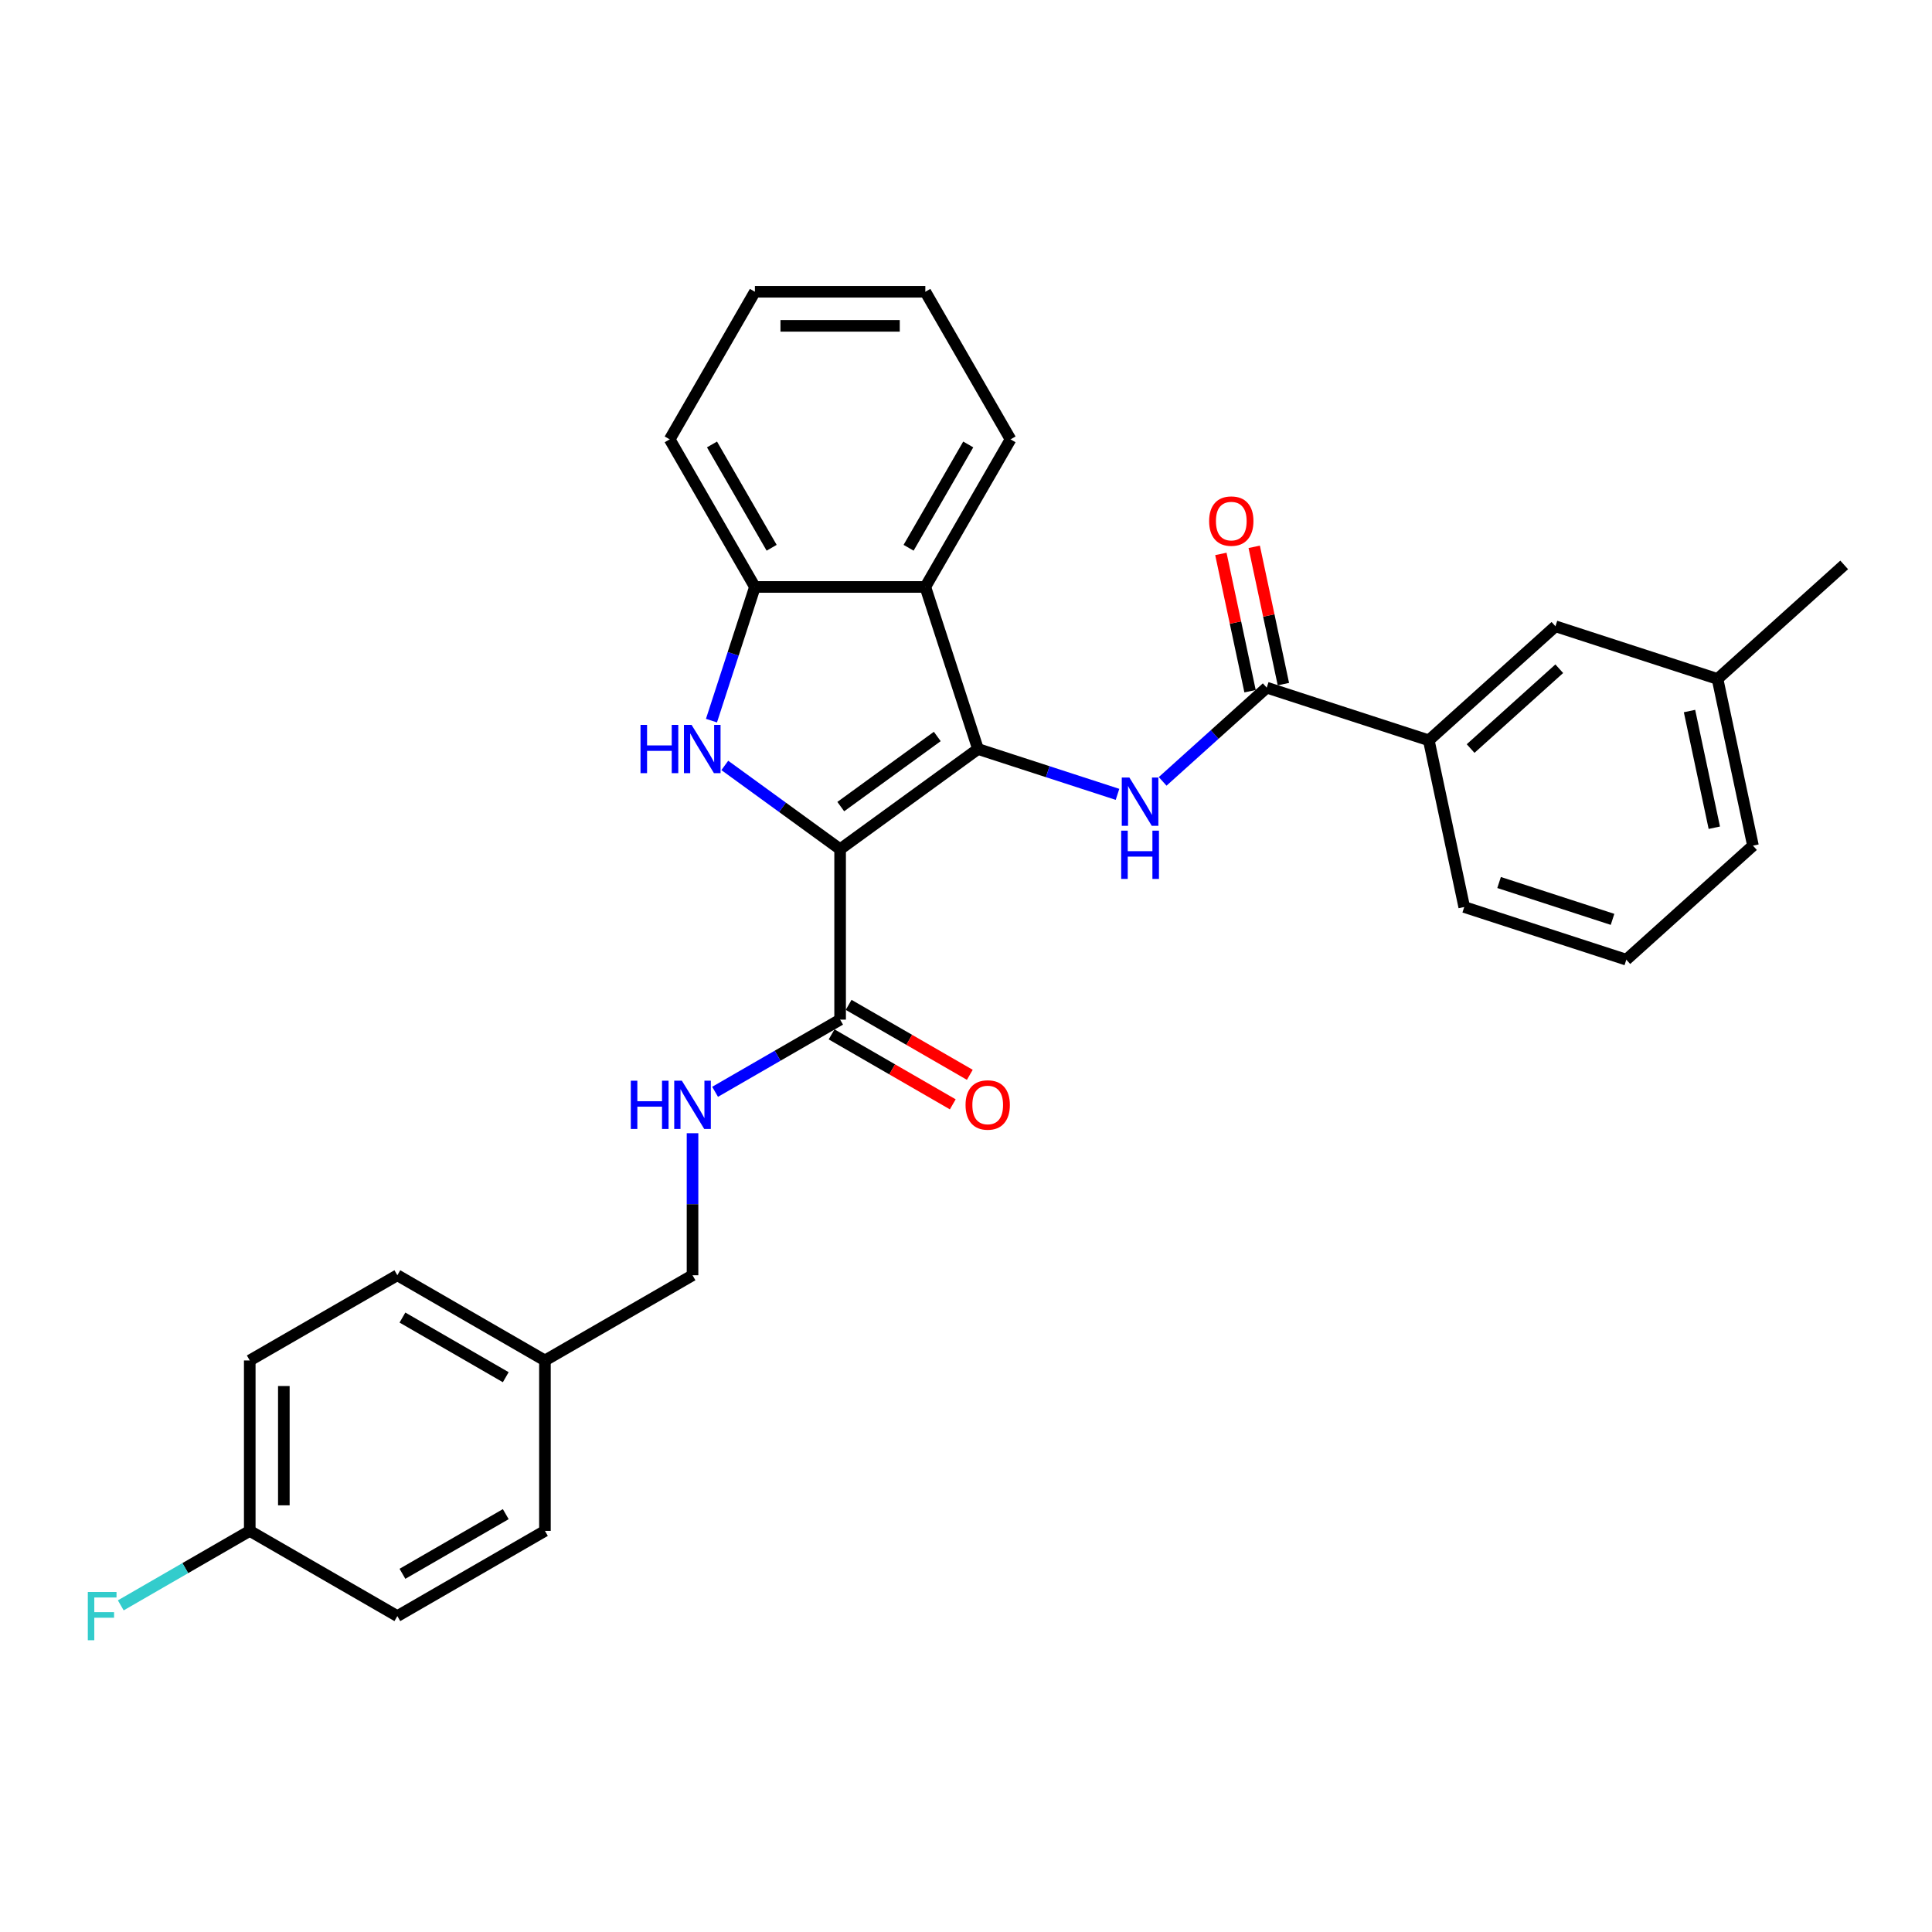 <?xml version='1.0' encoding='iso-8859-1'?>
<svg version='1.1' baseProfile='full'
              xmlns='http://www.w3.org/2000/svg'
                      xmlns:rdkit='http://www.rdkit.org/xml'
                      xmlns:xlink='http://www.w3.org/1999/xlink'
                  xml:space='preserve'
width='1000px' height='1000px' viewBox='0 0 1000 1000'>
<!-- END OF HEADER -->
<rect style='opacity:1.0;fill:#FFFFFF;stroke:none' width='1000' height='1000' x='0' y='0'> </rect>
<path class='bond-0' d='M 434.844,439.545 L 506.207,387.696' style='fill:none;fill-rule:evenodd;stroke:#000000;stroke-width:6px;stroke-linecap:butt;stroke-linejoin:miter;stroke-opacity:1' />
<path class='bond-0' d='M 435.179,417.495 L 485.133,381.201' style='fill:none;fill-rule:evenodd;stroke:#000000;stroke-width:6px;stroke-linecap:butt;stroke-linejoin:miter;stroke-opacity:1' />
<path class='bond-1' d='M 434.844,439.545 L 405.001,417.863' style='fill:none;fill-rule:evenodd;stroke:#000000;stroke-width:6px;stroke-linecap:butt;stroke-linejoin:miter;stroke-opacity:1' />
<path class='bond-1' d='M 405.001,417.863 L 375.159,396.181' style='fill:none;fill-rule:evenodd;stroke:#0000FF;stroke-width:6px;stroke-linecap:butt;stroke-linejoin:miter;stroke-opacity:1' />
<path class='bond-4' d='M 434.844,439.545 L 434.844,527.755' style='fill:none;fill-rule:evenodd;stroke:#000000;stroke-width:6px;stroke-linecap:butt;stroke-linejoin:miter;stroke-opacity:1' />
<path class='bond-2' d='M 506.207,387.696 L 542.314,399.428' style='fill:none;fill-rule:evenodd;stroke:#000000;stroke-width:6px;stroke-linecap:butt;stroke-linejoin:miter;stroke-opacity:1' />
<path class='bond-2' d='M 542.314,399.428 L 578.421,411.16' style='fill:none;fill-rule:evenodd;stroke:#0000FF;stroke-width:6px;stroke-linecap:butt;stroke-linejoin:miter;stroke-opacity:1' />
<path class='bond-3' d='M 506.207,387.696 L 478.949,303.803' style='fill:none;fill-rule:evenodd;stroke:#000000;stroke-width:6px;stroke-linecap:butt;stroke-linejoin:miter;stroke-opacity:1' />
<path class='bond-6' d='M 368.255,373 L 379.497,338.402' style='fill:none;fill-rule:evenodd;stroke:#0000FF;stroke-width:6px;stroke-linecap:butt;stroke-linejoin:miter;stroke-opacity:1' />
<path class='bond-6' d='M 379.497,338.402 L 390.739,303.803' style='fill:none;fill-rule:evenodd;stroke:#000000;stroke-width:6px;stroke-linecap:butt;stroke-linejoin:miter;stroke-opacity:1' />
<path class='bond-5' d='M 601.779,404.439 L 628.716,380.184' style='fill:none;fill-rule:evenodd;stroke:#0000FF;stroke-width:6px;stroke-linecap:butt;stroke-linejoin:miter;stroke-opacity:1' />
<path class='bond-5' d='M 628.716,380.184 L 655.653,355.93' style='fill:none;fill-rule:evenodd;stroke:#000000;stroke-width:6px;stroke-linecap:butt;stroke-linejoin:miter;stroke-opacity:1' />
<path class='bond-17' d='M 478.949,303.803 L 523.054,227.411' style='fill:none;fill-rule:evenodd;stroke:#000000;stroke-width:6px;stroke-linecap:butt;stroke-linejoin:miter;stroke-opacity:1' />
<path class='bond-17' d='M 470.286,283.523 L 501.16,230.048' style='fill:none;fill-rule:evenodd;stroke:#000000;stroke-width:6px;stroke-linecap:butt;stroke-linejoin:miter;stroke-opacity:1' />
<path class='bond-29' d='M 478.949,303.803 L 390.739,303.803' style='fill:none;fill-rule:evenodd;stroke:#000000;stroke-width:6px;stroke-linecap:butt;stroke-linejoin:miter;stroke-opacity:1' />
<path class='bond-8' d='M 434.844,527.755 L 402.487,546.436' style='fill:none;fill-rule:evenodd;stroke:#000000;stroke-width:6px;stroke-linecap:butt;stroke-linejoin:miter;stroke-opacity:1' />
<path class='bond-8' d='M 402.487,546.436 L 370.13,565.117' style='fill:none;fill-rule:evenodd;stroke:#0000FF;stroke-width:6px;stroke-linecap:butt;stroke-linejoin:miter;stroke-opacity:1' />
<path class='bond-10' d='M 430.433,535.394 L 461.793,553.5' style='fill:none;fill-rule:evenodd;stroke:#000000;stroke-width:6px;stroke-linecap:butt;stroke-linejoin:miter;stroke-opacity:1' />
<path class='bond-10' d='M 461.793,553.5 L 493.153,571.606' style='fill:none;fill-rule:evenodd;stroke:#FF0000;stroke-width:6px;stroke-linecap:butt;stroke-linejoin:miter;stroke-opacity:1' />
<path class='bond-10' d='M 439.254,520.116 L 470.614,538.221' style='fill:none;fill-rule:evenodd;stroke:#000000;stroke-width:6px;stroke-linecap:butt;stroke-linejoin:miter;stroke-opacity:1' />
<path class='bond-10' d='M 470.614,538.221 L 501.974,556.327' style='fill:none;fill-rule:evenodd;stroke:#FF0000;stroke-width:6px;stroke-linecap:butt;stroke-linejoin:miter;stroke-opacity:1' />
<path class='bond-7' d='M 655.653,355.93 L 739.546,383.189' style='fill:none;fill-rule:evenodd;stroke:#000000;stroke-width:6px;stroke-linecap:butt;stroke-linejoin:miter;stroke-opacity:1' />
<path class='bond-9' d='M 664.282,354.096 L 656.73,318.567' style='fill:none;fill-rule:evenodd;stroke:#000000;stroke-width:6px;stroke-linecap:butt;stroke-linejoin:miter;stroke-opacity:1' />
<path class='bond-9' d='M 656.73,318.567 L 649.178,283.039' style='fill:none;fill-rule:evenodd;stroke:#FF0000;stroke-width:6px;stroke-linecap:butt;stroke-linejoin:miter;stroke-opacity:1' />
<path class='bond-9' d='M 647.025,357.764 L 639.473,322.235' style='fill:none;fill-rule:evenodd;stroke:#000000;stroke-width:6px;stroke-linecap:butt;stroke-linejoin:miter;stroke-opacity:1' />
<path class='bond-9' d='M 639.473,322.235 L 631.921,286.707' style='fill:none;fill-rule:evenodd;stroke:#FF0000;stroke-width:6px;stroke-linecap:butt;stroke-linejoin:miter;stroke-opacity:1' />
<path class='bond-22' d='M 390.739,303.803 L 346.633,227.411' style='fill:none;fill-rule:evenodd;stroke:#000000;stroke-width:6px;stroke-linecap:butt;stroke-linejoin:miter;stroke-opacity:1' />
<path class='bond-22' d='M 399.401,283.523 L 368.528,230.048' style='fill:none;fill-rule:evenodd;stroke:#000000;stroke-width:6px;stroke-linecap:butt;stroke-linejoin:miter;stroke-opacity:1' />
<path class='bond-11' d='M 739.546,383.189 L 805.099,324.165' style='fill:none;fill-rule:evenodd;stroke:#000000;stroke-width:6px;stroke-linecap:butt;stroke-linejoin:miter;stroke-opacity:1' />
<path class='bond-11' d='M 761.184,387.446 L 807.071,346.129' style='fill:none;fill-rule:evenodd;stroke:#000000;stroke-width:6px;stroke-linecap:butt;stroke-linejoin:miter;stroke-opacity:1' />
<path class='bond-23' d='M 739.546,383.189 L 757.886,469.471' style='fill:none;fill-rule:evenodd;stroke:#000000;stroke-width:6px;stroke-linecap:butt;stroke-linejoin:miter;stroke-opacity:1' />
<path class='bond-12' d='M 358.451,586.556 L 358.451,623.313' style='fill:none;fill-rule:evenodd;stroke:#0000FF;stroke-width:6px;stroke-linecap:butt;stroke-linejoin:miter;stroke-opacity:1' />
<path class='bond-12' d='M 358.451,623.313 L 358.451,660.071' style='fill:none;fill-rule:evenodd;stroke:#000000;stroke-width:6px;stroke-linecap:butt;stroke-linejoin:miter;stroke-opacity:1' />
<path class='bond-15' d='M 805.099,324.165 L 888.992,351.423' style='fill:none;fill-rule:evenodd;stroke:#000000;stroke-width:6px;stroke-linecap:butt;stroke-linejoin:miter;stroke-opacity:1' />
<path class='bond-14' d='M 358.451,660.071 L 282.059,704.176' style='fill:none;fill-rule:evenodd;stroke:#000000;stroke-width:6px;stroke-linecap:butt;stroke-linejoin:miter;stroke-opacity:1' />
<path class='bond-13' d='M 129.274,792.386 L 129.274,704.176' style='fill:none;fill-rule:evenodd;stroke:#000000;stroke-width:6px;stroke-linecap:butt;stroke-linejoin:miter;stroke-opacity:1' />
<path class='bond-13' d='M 146.916,779.154 L 146.916,717.407' style='fill:none;fill-rule:evenodd;stroke:#000000;stroke-width:6px;stroke-linecap:butt;stroke-linejoin:miter;stroke-opacity:1' />
<path class='bond-16' d='M 129.274,792.386 L 95.894,811.658' style='fill:none;fill-rule:evenodd;stroke:#000000;stroke-width:6px;stroke-linecap:butt;stroke-linejoin:miter;stroke-opacity:1' />
<path class='bond-16' d='M 95.894,811.658 L 62.514,830.93' style='fill:none;fill-rule:evenodd;stroke:#33CCCC;stroke-width:6px;stroke-linecap:butt;stroke-linejoin:miter;stroke-opacity:1' />
<path class='bond-31' d='M 129.274,792.386 L 205.667,836.491' style='fill:none;fill-rule:evenodd;stroke:#000000;stroke-width:6px;stroke-linecap:butt;stroke-linejoin:miter;stroke-opacity:1' />
<path class='bond-20' d='M 282.059,704.176 L 282.059,792.386' style='fill:none;fill-rule:evenodd;stroke:#000000;stroke-width:6px;stroke-linecap:butt;stroke-linejoin:miter;stroke-opacity:1' />
<path class='bond-21' d='M 282.059,704.176 L 205.667,660.071' style='fill:none;fill-rule:evenodd;stroke:#000000;stroke-width:6px;stroke-linecap:butt;stroke-linejoin:miter;stroke-opacity:1' />
<path class='bond-21' d='M 261.779,712.838 L 208.304,681.965' style='fill:none;fill-rule:evenodd;stroke:#000000;stroke-width:6px;stroke-linecap:butt;stroke-linejoin:miter;stroke-opacity:1' />
<path class='bond-26' d='M 888.992,351.423 L 954.545,292.399' style='fill:none;fill-rule:evenodd;stroke:#000000;stroke-width:6px;stroke-linecap:butt;stroke-linejoin:miter;stroke-opacity:1' />
<path class='bond-32' d='M 888.992,351.423 L 907.332,437.706' style='fill:none;fill-rule:evenodd;stroke:#000000;stroke-width:6px;stroke-linecap:butt;stroke-linejoin:miter;stroke-opacity:1' />
<path class='bond-32' d='M 874.487,368.033 L 887.325,428.431' style='fill:none;fill-rule:evenodd;stroke:#000000;stroke-width:6px;stroke-linecap:butt;stroke-linejoin:miter;stroke-opacity:1' />
<path class='bond-27' d='M 523.054,227.411 L 478.949,151.018' style='fill:none;fill-rule:evenodd;stroke:#000000;stroke-width:6px;stroke-linecap:butt;stroke-linejoin:miter;stroke-opacity:1' />
<path class='bond-18' d='M 205.667,836.491 L 282.059,792.386' style='fill:none;fill-rule:evenodd;stroke:#000000;stroke-width:6px;stroke-linecap:butt;stroke-linejoin:miter;stroke-opacity:1' />
<path class='bond-18' d='M 208.304,814.597 L 261.779,783.723' style='fill:none;fill-rule:evenodd;stroke:#000000;stroke-width:6px;stroke-linecap:butt;stroke-linejoin:miter;stroke-opacity:1' />
<path class='bond-19' d='M 129.274,704.176 L 205.667,660.071' style='fill:none;fill-rule:evenodd;stroke:#000000;stroke-width:6px;stroke-linecap:butt;stroke-linejoin:miter;stroke-opacity:1' />
<path class='bond-28' d='M 346.633,227.411 L 390.739,151.018' style='fill:none;fill-rule:evenodd;stroke:#000000;stroke-width:6px;stroke-linecap:butt;stroke-linejoin:miter;stroke-opacity:1' />
<path class='bond-24' d='M 757.886,469.471 L 841.779,496.73' style='fill:none;fill-rule:evenodd;stroke:#000000;stroke-width:6px;stroke-linecap:butt;stroke-linejoin:miter;stroke-opacity:1' />
<path class='bond-24' d='M 775.922,456.782 L 834.647,475.863' style='fill:none;fill-rule:evenodd;stroke:#000000;stroke-width:6px;stroke-linecap:butt;stroke-linejoin:miter;stroke-opacity:1' />
<path class='bond-25' d='M 841.779,496.73 L 907.332,437.706' style='fill:none;fill-rule:evenodd;stroke:#000000;stroke-width:6px;stroke-linecap:butt;stroke-linejoin:miter;stroke-opacity:1' />
<path class='bond-30' d='M 478.949,151.018 L 390.739,151.018' style='fill:none;fill-rule:evenodd;stroke:#000000;stroke-width:6px;stroke-linecap:butt;stroke-linejoin:miter;stroke-opacity:1' />
<path class='bond-30' d='M 465.717,168.66 L 403.97,168.66' style='fill:none;fill-rule:evenodd;stroke:#000000;stroke-width:6px;stroke-linecap:butt;stroke-linejoin:miter;stroke-opacity:1' />
<path  class='atom-2' d='M 331.53 375.205
L 334.918 375.205
L 334.918 385.826
L 347.69 385.826
L 347.69 375.205
L 351.078 375.205
L 351.078 400.187
L 347.69 400.187
L 347.69 388.649
L 334.918 388.649
L 334.918 400.187
L 331.53 400.187
L 331.53 375.205
' fill='#0000FF'/>
<path  class='atom-2' d='M 357.958 375.205
L 366.144 388.437
Q 366.956 389.742, 368.261 392.107
Q 369.567 394.471, 369.637 394.612
L 369.637 375.205
L 372.954 375.205
L 372.954 400.187
L 369.531 400.187
L 360.746 385.72
Q 359.722 384.026, 358.629 382.086
Q 357.57 380.145, 357.252 379.545
L 357.252 400.187
L 354.006 400.187
L 354.006 375.205
L 357.958 375.205
' fill='#0000FF'/>
<path  class='atom-3' d='M 584.578 402.464
L 592.764 415.695
Q 593.576 417.001, 594.881 419.365
Q 596.187 421.729, 596.257 421.87
L 596.257 402.464
L 599.574 402.464
L 599.574 427.445
L 596.152 427.445
L 587.366 412.979
Q 586.343 411.285, 585.249 409.344
Q 584.19 407.404, 583.873 406.804
L 583.873 427.445
L 580.627 427.445
L 580.627 402.464
L 584.578 402.464
' fill='#0000FF'/>
<path  class='atom-3' d='M 580.327 429.943
L 583.714 429.943
L 583.714 440.564
L 596.487 440.564
L 596.487 429.943
L 599.874 429.943
L 599.874 454.924
L 596.487 454.924
L 596.487 443.386
L 583.714 443.386
L 583.714 454.924
L 580.327 454.924
L 580.327 429.943
' fill='#0000FF'/>
<path  class='atom-9' d='M 326.502 559.37
L 329.889 559.37
L 329.889 569.99
L 342.662 569.99
L 342.662 559.37
L 346.049 559.37
L 346.049 584.351
L 342.662 584.351
L 342.662 572.813
L 329.889 572.813
L 329.889 584.351
L 326.502 584.351
L 326.502 559.37
' fill='#0000FF'/>
<path  class='atom-9' d='M 352.929 559.37
L 361.115 572.601
Q 361.927 573.907, 363.232 576.271
Q 364.538 578.635, 364.608 578.776
L 364.608 559.37
L 367.925 559.37
L 367.925 584.351
L 364.503 584.351
L 355.717 569.884
Q 354.694 568.191, 353.6 566.25
Q 352.541 564.309, 352.224 563.71
L 352.224 584.351
L 348.978 584.351
L 348.978 559.37
L 352.929 559.37
' fill='#0000FF'/>
<path  class='atom-10' d='M 625.846 269.718
Q 625.846 263.72, 628.81 260.368
Q 631.774 257.016, 637.313 257.016
Q 642.853 257.016, 645.817 260.368
Q 648.781 263.72, 648.781 269.718
Q 648.781 275.787, 645.782 279.245
Q 642.782 282.667, 637.313 282.667
Q 631.809 282.667, 628.81 279.245
Q 625.846 275.822, 625.846 269.718
M 637.313 279.845
Q 641.124 279.845, 643.171 277.304
Q 645.252 274.728, 645.252 269.718
Q 645.252 264.814, 643.171 262.344
Q 641.124 259.839, 637.313 259.839
Q 633.503 259.839, 631.421 262.308
Q 629.375 264.778, 629.375 269.718
Q 629.375 274.764, 631.421 277.304
Q 633.503 279.845, 637.313 279.845
' fill='#FF0000'/>
<path  class='atom-11' d='M 499.769 571.931
Q 499.769 565.932, 502.733 562.58
Q 505.696 559.228, 511.236 559.228
Q 516.776 559.228, 519.74 562.58
Q 522.703 565.932, 522.703 571.931
Q 522.703 578, 519.704 581.457
Q 516.705 584.88, 511.236 584.88
Q 505.732 584.88, 502.733 581.457
Q 499.769 578.035, 499.769 571.931
M 511.236 582.057
Q 515.047 582.057, 517.093 579.517
Q 519.175 576.941, 519.175 571.931
Q 519.175 567.026, 517.093 564.556
Q 515.047 562.051, 511.236 562.051
Q 507.425 562.051, 505.344 564.521
Q 503.297 566.991, 503.297 571.931
Q 503.297 576.976, 505.344 579.517
Q 507.425 582.057, 511.236 582.057
' fill='#FF0000'/>
<path  class='atom-17' d='M 45.455 824.001
L 60.309 824.001
L 60.309 826.859
L 48.806 826.859
L 48.806 834.445
L 59.039 834.445
L 59.039 837.338
L 48.806 837.338
L 48.806 848.982
L 45.455 848.982
L 45.455 824.001
' fill='#33CCCC'/>
</svg>

